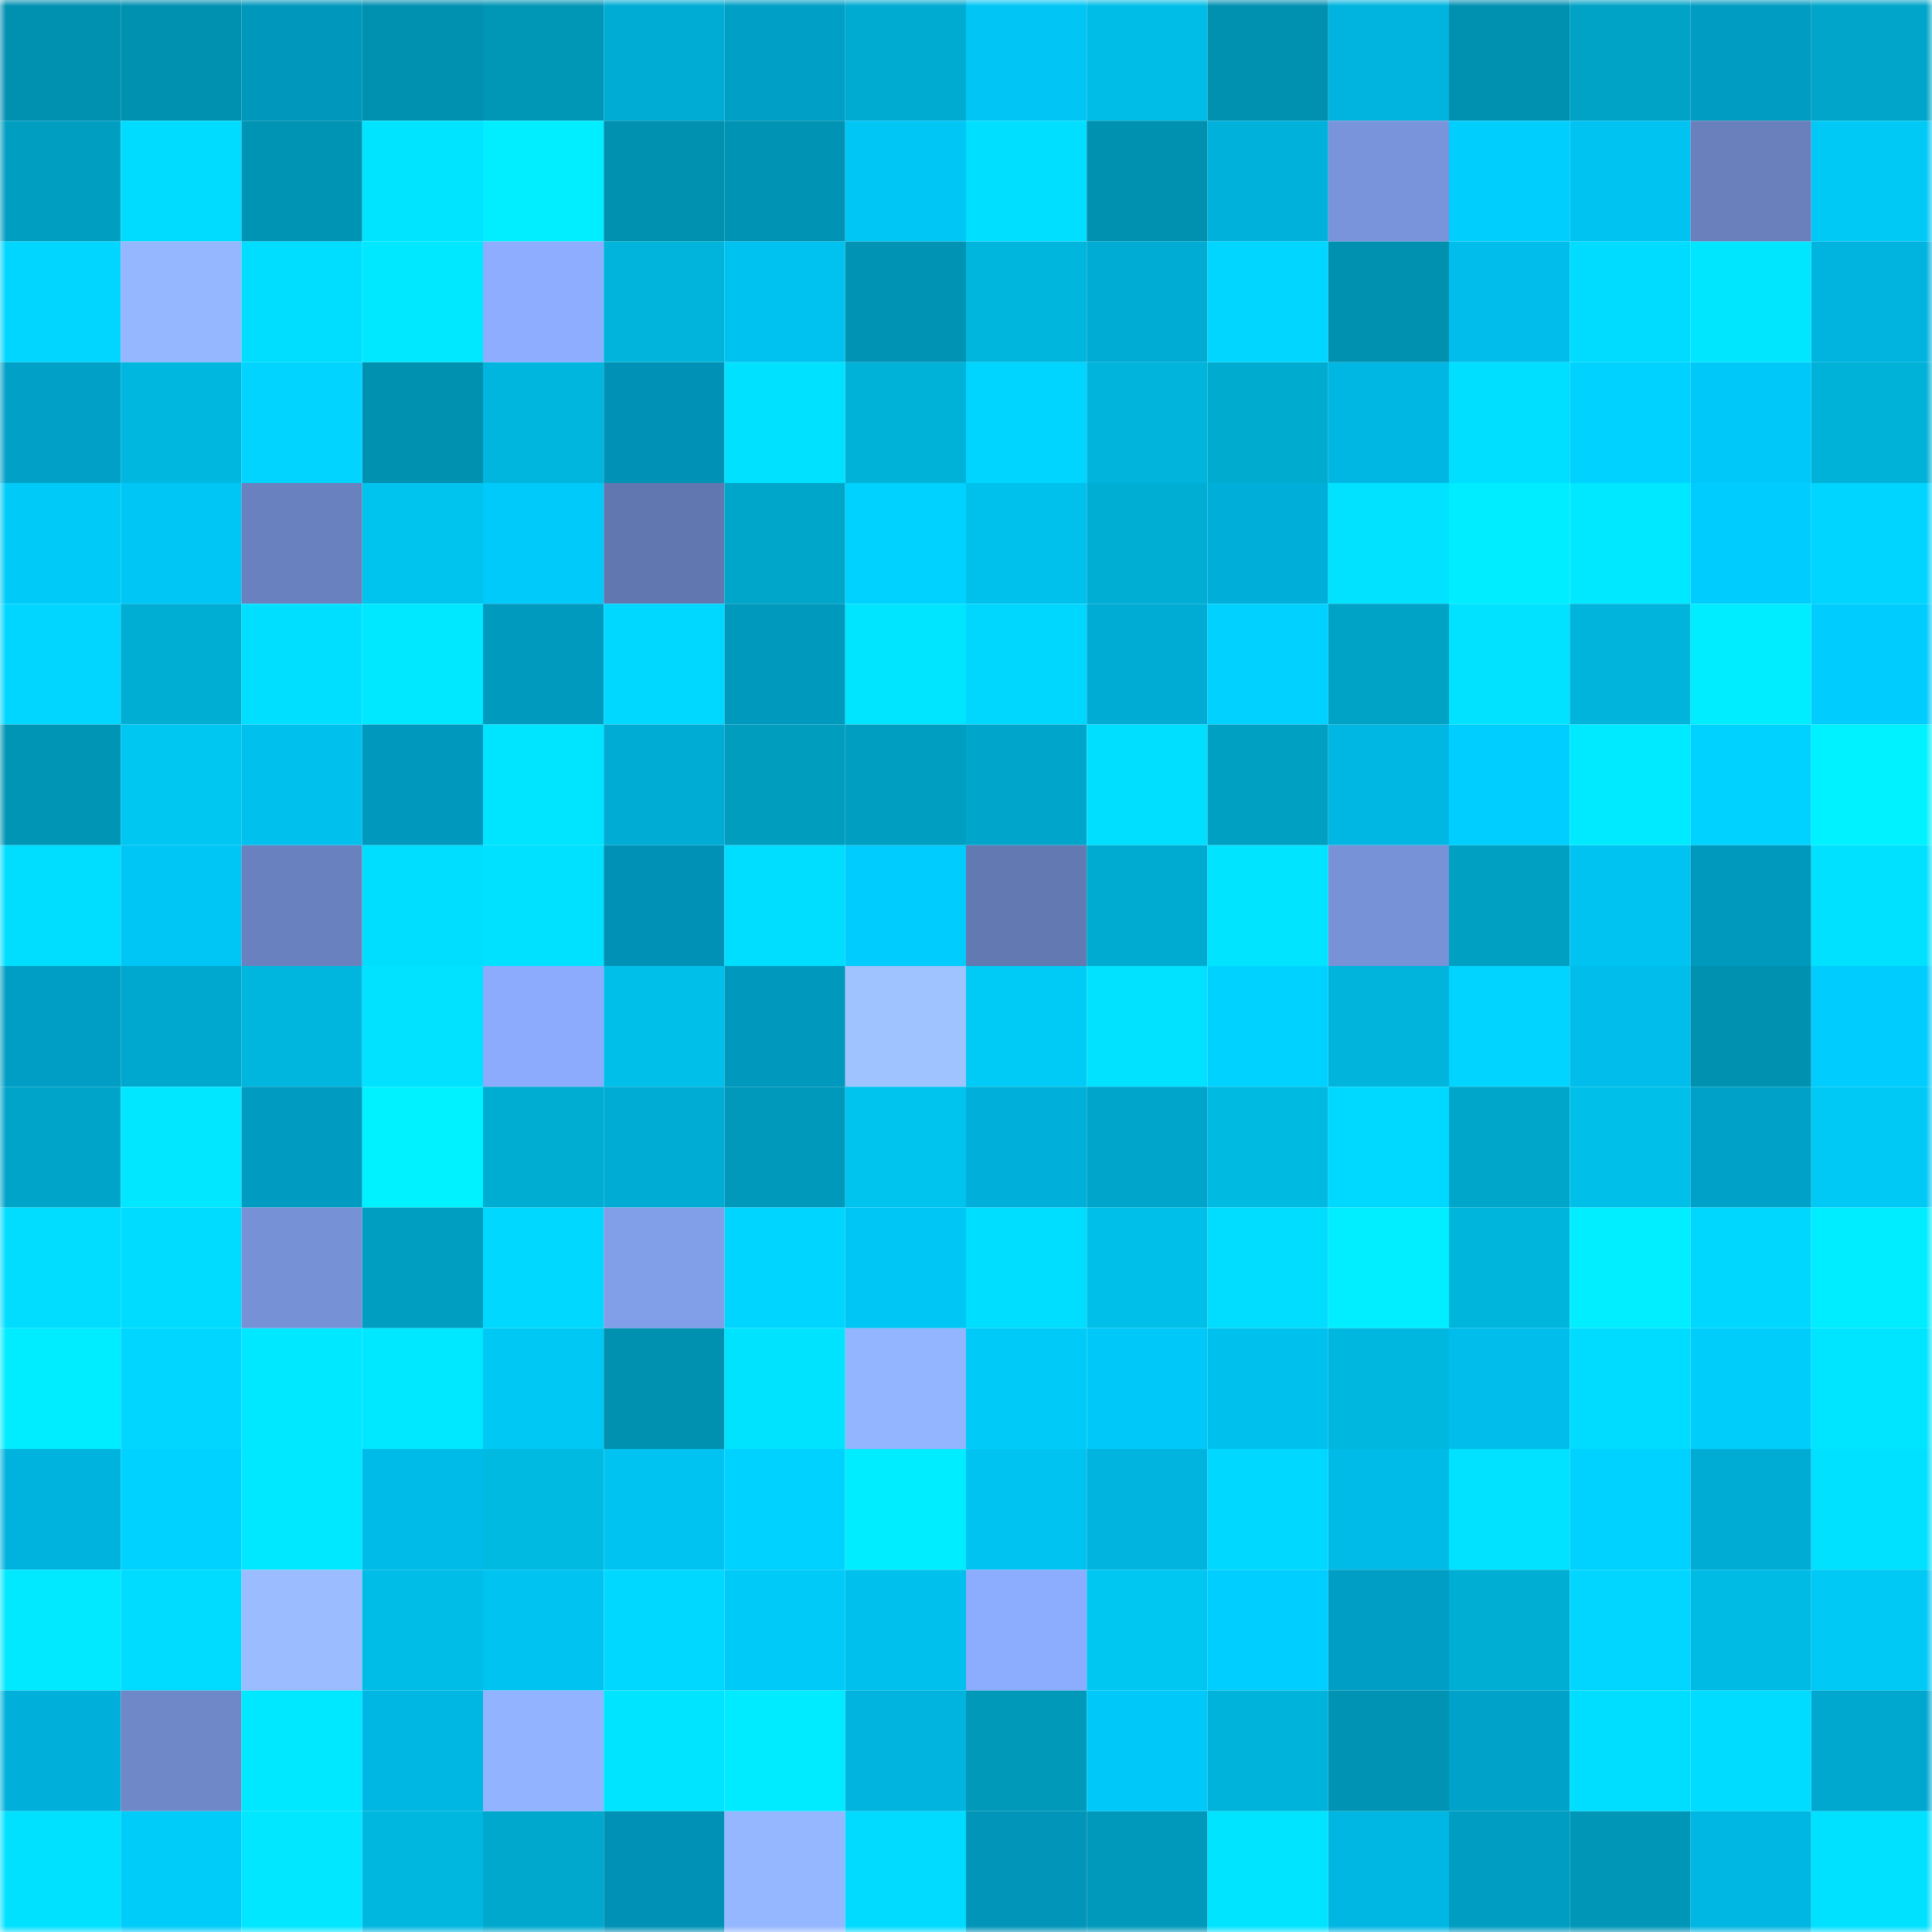 <svg viewBox="0 0 160 160" fill="none" role="img" xmlns="http://www.w3.org/2000/svg" width="240" height="240" name="ens%2Ctandv.eth"><mask id="1696021756" mask-type="alpha" maskUnits="userSpaceOnUse" x="0" y="0" width="160" height="160"><rect width="160" height="160" fill="#FFFFFF"></rect></mask><g mask="url(#1696021756)"><rect x="0" y="0" width="10" height="10" fill="#0090b0"></rect><rect x="10" y="0" width="10" height="10" fill="#0090b0"></rect><rect x="20" y="0" width="10" height="10" fill="#0097bc"></rect><rect x="30" y="0" width="10" height="10" fill="#0090b0"></rect><rect x="40" y="0" width="10" height="10" fill="#0096b6"></rect><rect x="50" y="0" width="10" height="10" fill="#00abd4"></rect><rect x="60" y="0" width="10" height="10" fill="#009fc6"></rect><rect x="70" y="0" width="10" height="10" fill="#00abd1"></rect><rect x="80" y="0" width="10" height="10" fill="#00c5f5"></rect><rect x="90" y="0" width="10" height="10" fill="#00bde7"></rect><rect x="100" y="0" width="10" height="10" fill="#0090b0"></rect><rect x="110" y="0" width="10" height="10" fill="#00b4df"></rect><rect x="120" y="0" width="10" height="10" fill="#0090b0"></rect><rect x="130" y="0" width="10" height="10" fill="#00a2c6"></rect><rect x="140" y="0" width="10" height="10" fill="#009cc1"></rect><rect x="150" y="0" width="10" height="10" fill="#00a5c9"></rect><rect x="0" y="10" width="10" height="10" fill="#009fc2"></rect><rect x="10" y="10" width="10" height="10" fill="#00dcff"></rect><rect x="20" y="10" width="10" height="10" fill="#0094b4"></rect><rect x="30" y="10" width="10" height="10" fill="#00e4ff"></rect><rect x="40" y="10" width="10" height="10" fill="#00eeff"></rect><rect x="50" y="10" width="10" height="10" fill="#0090b0"></rect><rect x="60" y="10" width="10" height="10" fill="#0093b3"></rect><rect x="70" y="10" width="10" height="10" fill="#00c6f6"></rect><rect x="80" y="10" width="10" height="10" fill="#00dfff"></rect><rect x="90" y="10" width="10" height="10" fill="#0090b0"></rect><rect x="100" y="10" width="10" height="10" fill="#00b1db"></rect><rect x="110" y="10" width="10" height="10" fill="#7994db"></rect><rect x="120" y="10" width="10" height="10" fill="#00cffd"></rect><rect x="130" y="10" width="10" height="10" fill="#00c3f2"></rect><rect x="140" y="10" width="10" height="10" fill="#6980bd"></rect><rect x="150" y="10" width="10" height="10" fill="#00c9f5"></rect><rect x="0" y="20" width="10" height="10" fill="#00d6ff"></rect><rect x="10" y="20" width="10" height="10" fill="#95b7ff"></rect><rect x="20" y="20" width="10" height="10" fill="#00deff"></rect><rect x="30" y="20" width="10" height="10" fill="#00e8ff"></rect><rect x="40" y="20" width="10" height="10" fill="#8eadff"></rect><rect x="50" y="20" width="10" height="10" fill="#00b4dc"></rect><rect x="60" y="20" width="10" height="10" fill="#00c2f1"></rect><rect x="70" y="20" width="10" height="10" fill="#0093b3"></rect><rect x="80" y="20" width="10" height="10" fill="#00b6dd"></rect><rect x="90" y="20" width="10" height="10" fill="#00abd4"></rect><rect x="100" y="20" width="10" height="10" fill="#00d6ff"></rect><rect x="110" y="20" width="10" height="10" fill="#0090b0"></rect><rect x="120" y="20" width="10" height="10" fill="#00bdeb"></rect><rect x="130" y="20" width="10" height="10" fill="#00dcff"></rect><rect x="140" y="20" width="10" height="10" fill="#00e6ff"></rect><rect x="150" y="20" width="10" height="10" fill="#00b4df"></rect><rect x="0" y="30" width="10" height="10" fill="#00a0c7"></rect><rect x="10" y="30" width="10" height="10" fill="#00b7df"></rect><rect x="20" y="30" width="10" height="10" fill="#00d4ff"></rect><rect x="30" y="30" width="10" height="10" fill="#0090b0"></rect><rect x="40" y="30" width="10" height="10" fill="#00b6de"></rect><rect x="50" y="30" width="10" height="10" fill="#0092b6"></rect><rect x="60" y="30" width="10" height="10" fill="#00e0ff"></rect><rect x="70" y="30" width="10" height="10" fill="#00b1d8"></rect><rect x="80" y="30" width="10" height="10" fill="#00d5ff"></rect><rect x="90" y="30" width="10" height="10" fill="#00b4dc"></rect><rect x="100" y="30" width="10" height="10" fill="#00abd0"></rect><rect x="110" y="30" width="10" height="10" fill="#00b7e3"></rect><rect x="120" y="30" width="10" height="10" fill="#00dfff"></rect><rect x="130" y="30" width="10" height="10" fill="#00d2ff"></rect><rect x="140" y="30" width="10" height="10" fill="#00c9fa"></rect><rect x="150" y="30" width="10" height="10" fill="#00b1d8"></rect><rect x="0" y="40" width="10" height="10" fill="#00cbf8"></rect><rect x="10" y="40" width="10" height="10" fill="#00c6f6"></rect><rect x="20" y="40" width="10" height="10" fill="#6981be"></rect><rect x="30" y="40" width="10" height="10" fill="#00c3ee"></rect><rect x="40" y="40" width="10" height="10" fill="#00cafa"></rect><rect x="50" y="40" width="10" height="10" fill="#6177af"></rect><rect x="60" y="40" width="10" height="10" fill="#00a6ca"></rect><rect x="70" y="40" width="10" height="10" fill="#00d2ff"></rect><rect x="80" y="40" width="10" height="10" fill="#00c1eb"></rect><rect x="90" y="40" width="10" height="10" fill="#00aed4"></rect><rect x="100" y="40" width="10" height="10" fill="#00afd9"></rect><rect x="110" y="40" width="10" height="10" fill="#00e2ff"></rect><rect x="120" y="40" width="10" height="10" fill="#00ecff"></rect><rect x="130" y="40" width="10" height="10" fill="#00e8ff"></rect><rect x="140" y="40" width="10" height="10" fill="#00cdfe"></rect><rect x="150" y="40" width="10" height="10" fill="#00d5ff"></rect><rect x="0" y="50" width="10" height="10" fill="#00d6ff"></rect><rect x="10" y="50" width="10" height="10" fill="#00aed4"></rect><rect x="20" y="50" width="10" height="10" fill="#00dfff"></rect><rect x="30" y="50" width="10" height="10" fill="#00e8ff"></rect><rect x="40" y="50" width="10" height="10" fill="#009abf"></rect><rect x="50" y="50" width="10" height="10" fill="#00d8ff"></rect><rect x="60" y="50" width="10" height="10" fill="#0099be"></rect><rect x="70" y="50" width="10" height="10" fill="#00e5ff"></rect><rect x="80" y="50" width="10" height="10" fill="#00d7ff"></rect><rect x="90" y="50" width="10" height="10" fill="#00abd4"></rect><rect x="100" y="50" width="10" height="10" fill="#00d1ff"></rect><rect x="110" y="50" width="10" height="10" fill="#00a2c6"></rect><rect x="120" y="50" width="10" height="10" fill="#00e2ff"></rect><rect x="130" y="50" width="10" height="10" fill="#00b4dc"></rect><rect x="140" y="50" width="10" height="10" fill="#00edff"></rect><rect x="150" y="50" width="10" height="10" fill="#00ccfe"></rect><rect x="0" y="60" width="10" height="10" fill="#0095b5"></rect><rect x="10" y="60" width="10" height="10" fill="#00c6f2"></rect><rect x="20" y="60" width="10" height="10" fill="#00c0ee"></rect><rect x="30" y="60" width="10" height="10" fill="#0098bd"></rect><rect x="40" y="60" width="10" height="10" fill="#00e5ff"></rect><rect x="50" y="60" width="10" height="10" fill="#00abd4"></rect><rect x="60" y="60" width="10" height="10" fill="#009dbf"></rect><rect x="70" y="60" width="10" height="10" fill="#009fc2"></rect><rect x="80" y="60" width="10" height="10" fill="#00a5cc"></rect><rect x="90" y="60" width="10" height="10" fill="#00dfff"></rect><rect x="100" y="60" width="10" height="10" fill="#00a0c3"></rect><rect x="110" y="60" width="10" height="10" fill="#00b7e3"></rect><rect x="120" y="60" width="10" height="10" fill="#00ceff"></rect><rect x="130" y="60" width="10" height="10" fill="#00eaff"></rect><rect x="140" y="60" width="10" height="10" fill="#00d2ff"></rect><rect x="150" y="60" width="10" height="10" fill="#00f1ff"></rect><rect x="0" y="70" width="10" height="10" fill="#00deff"></rect><rect x="10" y="70" width="10" height="10" fill="#00c6f6"></rect><rect x="20" y="70" width="10" height="10" fill="#6a81bf"></rect><rect x="30" y="70" width="10" height="10" fill="#00deff"></rect><rect x="40" y="70" width="10" height="10" fill="#00e0ff"></rect><rect x="50" y="70" width="10" height="10" fill="#0092b6"></rect><rect x="60" y="70" width="10" height="10" fill="#00deff"></rect><rect x="70" y="70" width="10" height="10" fill="#00ccfe"></rect><rect x="80" y="70" width="10" height="10" fill="#6379b2"></rect><rect x="90" y="70" width="10" height="10" fill="#00abd1"></rect><rect x="100" y="70" width="10" height="10" fill="#00e4ff"></rect><rect x="110" y="70" width="10" height="10" fill="#7792d7"></rect><rect x="120" y="70" width="10" height="10" fill="#00a0c3"></rect><rect x="130" y="70" width="10" height="10" fill="#00c3f2"></rect><rect x="140" y="70" width="10" height="10" fill="#0099be"></rect><rect x="150" y="70" width="10" height="10" fill="#00e1ff"></rect><rect x="0" y="80" width="10" height="10" fill="#009ec4"></rect><rect x="10" y="80" width="10" height="10" fill="#00a8d0"></rect><rect x="20" y="80" width="10" height="10" fill="#00b6de"></rect><rect x="30" y="80" width="10" height="10" fill="#00e2ff"></rect><rect x="40" y="80" width="10" height="10" fill="#8cabfd"></rect><rect x="50" y="80" width="10" height="10" fill="#00c0ea"></rect><rect x="60" y="80" width="10" height="10" fill="#0098bd"></rect><rect x="70" y="80" width="10" height="10" fill="#9fc3ff"></rect><rect x="80" y="80" width="10" height="10" fill="#00cbf7"></rect><rect x="90" y="80" width="10" height="10" fill="#00e2ff"></rect><rect x="100" y="80" width="10" height="10" fill="#00d2ff"></rect><rect x="110" y="80" width="10" height="10" fill="#00b4dc"></rect><rect x="120" y="80" width="10" height="10" fill="#00d4ff"></rect><rect x="130" y="80" width="10" height="10" fill="#00bdeb"></rect><rect x="140" y="80" width="10" height="10" fill="#0090b0"></rect><rect x="150" y="80" width="10" height="10" fill="#00ccfe"></rect><rect x="0" y="90" width="10" height="10" fill="#00a4c8"></rect><rect x="10" y="90" width="10" height="10" fill="#00e7ff"></rect><rect x="20" y="90" width="10" height="10" fill="#009bc0"></rect><rect x="30" y="90" width="10" height="10" fill="#00f1ff"></rect><rect x="40" y="90" width="10" height="10" fill="#00add2"></rect><rect x="50" y="90" width="10" height="10" fill="#00abd4"></rect><rect x="60" y="90" width="10" height="10" fill="#0099bb"></rect><rect x="70" y="90" width="10" height="10" fill="#00c3ee"></rect><rect x="80" y="90" width="10" height="10" fill="#00b0da"></rect><rect x="90" y="90" width="10" height="10" fill="#00a5cc"></rect><rect x="100" y="90" width="10" height="10" fill="#00bae2"></rect><rect x="110" y="90" width="10" height="10" fill="#00d9ff"></rect><rect x="120" y="90" width="10" height="10" fill="#00a6ca"></rect><rect x="130" y="90" width="10" height="10" fill="#00c0ea"></rect><rect x="140" y="90" width="10" height="10" fill="#00a1c8"></rect><rect x="150" y="90" width="10" height="10" fill="#00c9f5"></rect><rect x="0" y="100" width="10" height="10" fill="#00ddff"></rect><rect x="10" y="100" width="10" height="10" fill="#00dcff"></rect><rect x="20" y="100" width="10" height="10" fill="#7691d6"></rect><rect x="30" y="100" width="10" height="10" fill="#009fc2"></rect><rect x="40" y="100" width="10" height="10" fill="#00d8ff"></rect><rect x="50" y="100" width="10" height="10" fill="#819ee9"></rect><rect x="60" y="100" width="10" height="10" fill="#00d5ff"></rect><rect x="70" y="100" width="10" height="10" fill="#00c6f6"></rect><rect x="80" y="100" width="10" height="10" fill="#00deff"></rect><rect x="90" y="100" width="10" height="10" fill="#00c0ea"></rect><rect x="100" y="100" width="10" height="10" fill="#00ddff"></rect><rect x="110" y="100" width="10" height="10" fill="#00eeff"></rect><rect x="120" y="100" width="10" height="10" fill="#00b5dc"></rect><rect x="130" y="100" width="10" height="10" fill="#00eeff"></rect><rect x="140" y="100" width="10" height="10" fill="#00d7ff"></rect><rect x="150" y="100" width="10" height="10" fill="#00edff"></rect><rect x="0" y="110" width="10" height="10" fill="#00ecff"></rect><rect x="10" y="110" width="10" height="10" fill="#00d6ff"></rect><rect x="20" y="110" width="10" height="10" fill="#00e8ff"></rect><rect x="30" y="110" width="10" height="10" fill="#00e8ff"></rect><rect x="40" y="110" width="10" height="10" fill="#00c8f4"></rect><rect x="50" y="110" width="10" height="10" fill="#0090b0"></rect><rect x="60" y="110" width="10" height="10" fill="#00e3ff"></rect><rect x="70" y="110" width="10" height="10" fill="#93b4ff"></rect><rect x="80" y="110" width="10" height="10" fill="#00cbf8"></rect><rect x="90" y="110" width="10" height="10" fill="#00c9fa"></rect><rect x="100" y="110" width="10" height="10" fill="#00c0ee"></rect><rect x="110" y="110" width="10" height="10" fill="#00b7df"></rect><rect x="120" y="110" width="10" height="10" fill="#00bdeb"></rect><rect x="130" y="110" width="10" height="10" fill="#00dcff"></rect><rect x="140" y="110" width="10" height="10" fill="#00cdfa"></rect><rect x="150" y="110" width="10" height="10" fill="#00e5ff"></rect><rect x="0" y="120" width="10" height="10" fill="#00b3de"></rect><rect x="10" y="120" width="10" height="10" fill="#00d2ff"></rect><rect x="20" y="120" width="10" height="10" fill="#00e8ff"></rect><rect x="30" y="120" width="10" height="10" fill="#00bae7"></rect><rect x="40" y="120" width="10" height="10" fill="#00bae2"></rect><rect x="50" y="120" width="10" height="10" fill="#00c3f2"></rect><rect x="60" y="120" width="10" height="10" fill="#00d2ff"></rect><rect x="70" y="120" width="10" height="10" fill="#00edff"></rect><rect x="80" y="120" width="10" height="10" fill="#00c3f2"></rect><rect x="90" y="120" width="10" height="10" fill="#00b4df"></rect><rect x="100" y="120" width="10" height="10" fill="#00d8ff"></rect><rect x="110" y="120" width="10" height="10" fill="#00bae7"></rect><rect x="120" y="120" width="10" height="10" fill="#00e2ff"></rect><rect x="130" y="120" width="10" height="10" fill="#00d2ff"></rect><rect x="140" y="120" width="10" height="10" fill="#00abd4"></rect><rect x="150" y="120" width="10" height="10" fill="#00e1ff"></rect><rect x="0" y="130" width="10" height="10" fill="#00e9ff"></rect><rect x="10" y="130" width="10" height="10" fill="#00dcff"></rect><rect x="20" y="130" width="10" height="10" fill="#9bbdff"></rect><rect x="30" y="130" width="10" height="10" fill="#00bde7"></rect><rect x="40" y="130" width="10" height="10" fill="#00c3f2"></rect><rect x="50" y="130" width="10" height="10" fill="#00d8ff"></rect><rect x="60" y="130" width="10" height="10" fill="#00cbf8"></rect><rect x="70" y="130" width="10" height="10" fill="#00c0ee"></rect><rect x="80" y="130" width="10" height="10" fill="#8cacfd"></rect><rect x="90" y="130" width="10" height="10" fill="#00c6f2"></rect><rect x="100" y="130" width="10" height="10" fill="#00ceff"></rect><rect x="110" y="130" width="10" height="10" fill="#009ec5"></rect><rect x="120" y="130" width="10" height="10" fill="#00add3"></rect><rect x="130" y="130" width="10" height="10" fill="#00d6ff"></rect><rect x="140" y="130" width="10" height="10" fill="#00bbe4"></rect><rect x="150" y="130" width="10" height="10" fill="#00c9f5"></rect><rect x="0" y="140" width="10" height="10" fill="#00b0db"></rect><rect x="10" y="140" width="10" height="10" fill="#6f88c8"></rect><rect x="20" y="140" width="10" height="10" fill="#00e8ff"></rect><rect x="30" y="140" width="10" height="10" fill="#00b7e3"></rect><rect x="40" y="140" width="10" height="10" fill="#92b3ff"></rect><rect x="50" y="140" width="10" height="10" fill="#00e4ff"></rect><rect x="60" y="140" width="10" height="10" fill="#00ebff"></rect><rect x="70" y="140" width="10" height="10" fill="#00b4df"></rect><rect x="80" y="140" width="10" height="10" fill="#0099ba"></rect><rect x="90" y="140" width="10" height="10" fill="#00c9fa"></rect><rect x="100" y="140" width="10" height="10" fill="#00b3da"></rect><rect x="110" y="140" width="10" height="10" fill="#0093b3"></rect><rect x="120" y="140" width="10" height="10" fill="#00a2c9"></rect><rect x="130" y="140" width="10" height="10" fill="#00deff"></rect><rect x="140" y="140" width="10" height="10" fill="#00dcff"></rect><rect x="150" y="140" width="10" height="10" fill="#00a8d0"></rect><rect x="0" y="150" width="10" height="10" fill="#00e1ff"></rect><rect x="10" y="150" width="10" height="10" fill="#00ccf9"></rect><rect x="20" y="150" width="10" height="10" fill="#00e7ff"></rect><rect x="30" y="150" width="10" height="10" fill="#00b7df"></rect><rect x="40" y="150" width="10" height="10" fill="#00a8cd"></rect><rect x="50" y="150" width="10" height="10" fill="#0092b6"></rect><rect x="60" y="150" width="10" height="10" fill="#95b7ff"></rect><rect x="70" y="150" width="10" height="10" fill="#00dbff"></rect><rect x="80" y="150" width="10" height="10" fill="#0095b9"></rect><rect x="90" y="150" width="10" height="10" fill="#0099bb"></rect><rect x="100" y="150" width="10" height="10" fill="#00e4ff"></rect><rect x="110" y="150" width="10" height="10" fill="#00b7e3"></rect><rect x="120" y="150" width="10" height="10" fill="#009dc2"></rect><rect x="130" y="150" width="10" height="10" fill="#0096b7"></rect><rect x="140" y="150" width="10" height="10" fill="#00b6e2"></rect><rect x="150" y="150" width="10" height="10" fill="#00e1ff"></rect></g></svg>